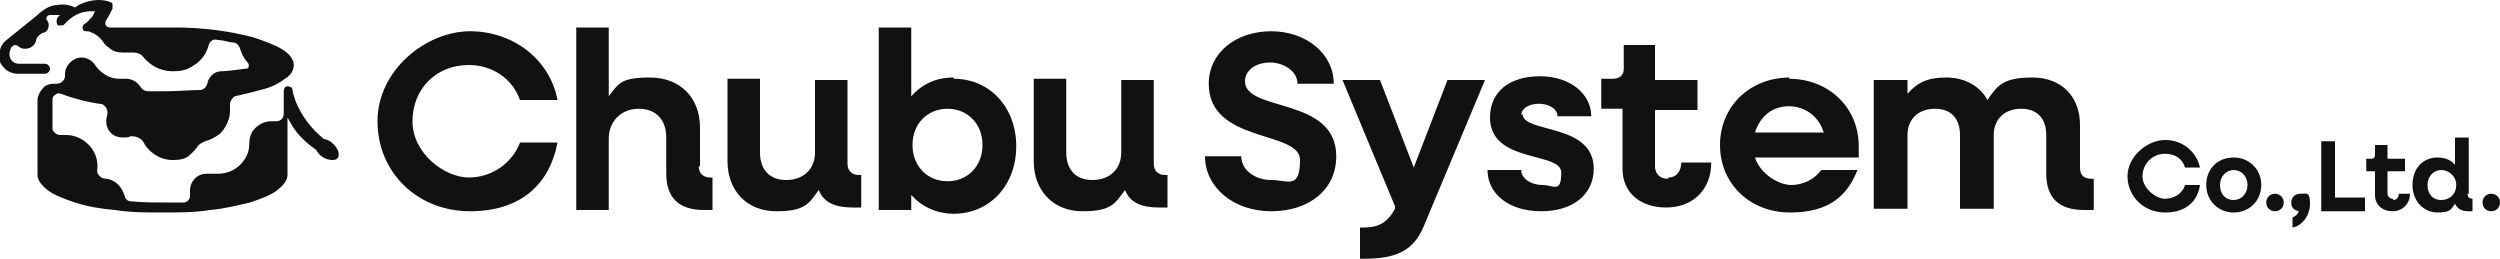 <?xml version="1.0" encoding="UTF-8"?>
<svg id="_グループ_40" data-name="グループ_40" xmlns="http://www.w3.org/2000/svg" version="1.1" viewBox="0 0 200 20.7">
  <!-- Generator: Adobe Illustrator 29.2.1, SVG Export Plug-In . SVG Version: 2.1.0 Build 116)  -->
  <defs>
    <style>
      .st0 {
        fill: #111;
      }
    </style>
  </defs>
  <g id="m_のコピー_14">
    <path class="st0" d="M173.2,12.3c.8,0,1.4.4,1.6,1.1h1.2c-.3-1.3-1.4-2.2-2.8-2.2s-3,1.3-3,2.9,1.3,2.9,3,2.9,2.6-.9,2.8-2.2h-1.2c-.2.7-.9,1.1-1.6,1.1s-1.8-.8-1.8-1.8.8-1.8,1.8-1.8ZM178.7,12.6c-1.3,0-2.2.9-2.2,2.2s1,2.2,2.2,2.2,2.2-.9,2.2-2.2-1-2.2-2.2-2.2ZM178.7,16c-.7,0-1.1-.5-1.1-1.2s.5-1.2,1.1-1.2,1.1.5,1.1,1.2-.5,1.2-1.1,1.2ZM182,15.5c-.4,0-.7.3-.7.7s.3.7.7.7.7-.3.7-.7-.3-.7-.7-.7ZM184,15.5c-.4,0-.7.3-.7.7s.2.6.6.7c-.1.3-.3.4-.5.5v.8c.7-.1,1.4-.9,1.4-1.9s-.3-.8-.7-.8ZM186.8,11.3h-1.1v5.6h3.5v-1.1h-2.4v-4.6ZM191.4,15.9c-.2,0-.4-.2-.4-.4v-1.8h1.4v-1h-1.4v-1.1h-1v.8c0,.2-.1.3-.3.3h-.4v1h.7v1.9c0,.8.6,1.3,1.4,1.3s1.4-.6,1.4-1.4h-.9c0,.3-.2.5-.4.5ZM197.5,15.5v-4.5h-1.1v2.2c-.3-.4-.8-.6-1.4-.6-1.2,0-2,.9-2,2.2s.9,2.2,2,2.2,1.1-.3,1.4-.7c.2.4.5.6,1.1.6h.3v-1h0c-.2,0-.4-.1-.4-.4ZM195.3,16c-.7,0-1.1-.5-1.1-1.2s.5-1.2,1.1-1.2,1.2.5,1.2,1.2-.5,1.2-1.2,1.2ZM199.3,15.5c-.4,0-.7.3-.7.7s.3.7.7.7.7-.3.7-.7-.3-.7-.7-.7ZM37.5,5.2c1.9,0,3.5,1.1,4.1,2.8h3c-.6-3.2-3.5-5.5-7-5.5s-7.4,3.1-7.4,7.2,3.2,7.2,7.4,7.2,6.4-2.3,7-5.5h-3c-.6,1.6-2.2,2.8-4.1,2.8s-4.5-1.9-4.5-4.5,1.9-4.5,4.5-4.5ZM56,13.3v-3.1c0-2.4-1.6-4-4-4s-2.5.5-3.3,1.5V2.2h-2.6v14.6h2.6v-5.7c0-1.4,1-2.4,2.4-2.4s2.2.9,2.2,2.3v2.9c0,1.9,1,2.9,3,2.9h.7v-2.6h-.2c-.5,0-.9-.3-.9-.9ZM67.8,13.3v-6.9h-2.6v5.8c0,1.3-.9,2.2-2.3,2.2s-2.1-.9-2.1-2.2v-5.9h-2.6v6.6c0,2.4,1.6,4,3.9,4s2.6-.6,3.4-1.7c.4,1,1.3,1.4,2.7,1.4h.7v-2.6h-.2c-.5,0-.9-.3-.9-.9ZM76.3,6.2c-1.4,0-2.5.5-3.4,1.5V2.2h-2.6v14.6h2.6v-1.2c.8.9,2,1.5,3.4,1.5,2.9,0,5-2.3,5-5.4s-2.1-5.4-5-5.4ZM75.8,14.5c-1.6,0-2.8-1.2-2.8-2.9s1.2-2.9,2.8-2.9,2.8,1.2,2.8,2.9-1.2,2.9-2.8,2.9ZM92.3,13.3v-6.9h-2.6v5.8c0,1.3-.9,2.2-2.3,2.2s-2.1-.9-2.1-2.2v-5.9h-2.6v6.6c0,2.4,1.6,4,3.9,4s2.6-.6,3.4-1.7c.4,1,1.3,1.4,2.7,1.4h.7v-2.6h-.2c-.5,0-.9-.3-.9-.9ZM99.6,6.5c0-.9.9-1.5,2-1.5s2.2.7,2.2,1.7h2.9c0-2.4-2.2-4.2-5-4.2s-5,1.7-5,4.2c0,4.8,7.3,3.7,7.3,6.1s-1,1.6-2.3,1.6-2.4-.8-2.4-1.9h-2.9c0,2.5,2.3,4.4,5.3,4.4s5.2-1.7,5.2-4.4c0-4.8-7.3-3.5-7.3-6ZM113.1,13.4l-2.7-7h-3l4.2,10.1v.2c-.6,1.1-1.3,1.5-2.5,1.5h-.3v2.5h.3c2.7,0,4-.7,4.8-2.6l4.9-11.7h-3l-2.7,7ZM121.7,9.2c0-.5.6-.9,1.4-.9s1.5.4,1.5,1h2.7c0-1.8-1.7-3.2-4.1-3.2s-4,1.2-4,3.3c0,3.7,5.7,2.7,5.7,4.4s-.6,1-1.5,1-1.7-.5-1.7-1.2h-2.7c0,1.9,1.7,3.3,4.3,3.3s4.2-1.4,4.2-3.4c0-3.7-5.7-2.8-5.7-4.4ZM133.4,14.3c-.6,0-1-.4-1-1v-4.5h3.4v-2.4h-3.4v-2.8h-2.5v1.9c0,.5-.3.8-.9.8h-.9v2.4h1.7v4.8c0,1.9,1.4,3.1,3.5,3.1s3.6-1.4,3.6-3.6h-2.4c0,.7-.4,1.2-1,1.2ZM143.2,6.2c-3.2,0-5.6,2.3-5.6,5.4s2.4,5.4,5.6,5.4,4.6-1.4,5.4-3.4h-2.9c-.5.7-1.4,1.2-2.4,1.2s-2.5-.9-2.9-2.2h8.3c0-.3,0-.6,0-.9,0-3.1-2.4-5.4-5.6-5.4ZM140.4,10.6c.4-1.3,1.4-2.1,2.7-2.1s2.4.8,2.8,2.1h-5.5ZM166.4,13.3v-3.3c0-2.3-1.5-3.8-3.8-3.8s-2.8.6-3.6,1.8c-.6-1.1-1.8-1.8-3.3-1.8s-2.3.4-3.1,1.3v-1.1h-2.7v10.3h2.7v-5.9c0-1.3.9-2.1,2.2-2.1s2,.8,2,2.1v5.9h2.7v-5.9c0-1.3.9-2.1,2.2-2.1s2,.8,2,2.1v3.1c0,1.9,1,2.9,3,2.9h.8v-2.5h-.2c-.6,0-.9-.3-.9-.9Z"/>
  </g>
  <g id="_シェイプ_2" data-name="シェイプ_2">
    <path class="st0" d="M26.1,11.1c0,0-.2,0-.2,0-1.4-1.1-2.3-2.7-2.5-3.9,0-.2-.2-.3-.4-.3-.2,0-.3.2-.3.4v1.8h0c0,.4-.3.6-.6.6s-.2,0-.4,0c-.7,0-1.2.4-1.5.8-.5.9,0,1.2-.6,2.2-.5.8-1.3,1.2-2.2,1.2s-.5,0-.9,0c-.8,0-1.3.7-1.3,1.3s0,.3,0,.5c0,.2-.2.5-.5.5h0c-.4,0-.9,0-1.3,0-1,0-2,0-3-.1h0c-.1,0-.3-.1-.4-.3,0,0,0-.2-.1-.3-.1-.4-.5-.9-1-1.1-.5-.2-.7,0-1-.4-.2-.2-.1-.5-.1-.7,0-1.5-1.3-2.5-2.5-2.5s-.3,0-.5,0c-.3,0-.6-.3-.6-.5h0v-2.3c0-.1,0-.3.2-.4.1-.1.3-.2.4-.1h0c.2,0,.5.2,1.3.4.6.2,1.3.3,1.8.4.2,0,.3,0,.5.2.1.1.2.3.2.5,0,.3-.1.3-.1.7,0,.8.6,1.3,1.3,1.3s.5-.1.7-.1c.5,0,.9.2,1.1.7.4.6,1.2,1.2,2.2,1.2s1.2-.2,1.7-.7c.2-.2.3-.4.4-.5.1-.1.3-.2.5-.3.4-.1.8-.3,1.2-.6.4-.4.8-1.1.8-1.8s0-.5,0-.6c0-.2.2-.5.4-.6,0,0,0,0,0,0,.9-.2,1.7-.4,2.4-.6.7-.2,1.2-.5,1.6-.8.5-.3.7-.7.7-1.1s-.3-.9-1-1.3c-.5-.3-1.3-.6-2.2-.9-1.8-.5-4.1-.8-6.2-.8h-5.3s0,0,0,0c-.3,0-.5-.3-.3-.6.2-.3.4-.7.5-.9,0-.1,0-.3,0-.4,0-.1-.5-.3-1.1-.3s-1.4.2-1.9.6c-.4-.2-.9-.3-1.4-.2-.6,0-1.2.4-1.6.8L.4,3.3c-.2.2-.4.5-.4.8,0,.3,0,.6,0,.8s.3.5.5.7c.3.2.6.3.9.3h2.2c.2,0,.4-.2.4-.4s-.2-.4-.4-.4H1.5c-.3,0-.6-.2-.7-.5-.1-.3,0-.6.1-.8,0,0,0,0,0,0h0c.1-.1.2-.2.3-.2.3,0,.3.3.8.3s.8-.3.9-.7c0-.2.3-.5.6-.6.2,0,.4-.3.4-.6s-.2-.4-.2-.5.1-.3.3-.3c0,0,0,0,0,0,.3,0,.5,0,.8,0,0,0-.1.1-.2.2-.1.2-.1.4,0,.6.2.1.4,0,.5,0,.6-.7,1.3-1.1,2.2-1.1s.1,0,.3,0c-.1.2-.2.5-.4.6-.1.2-.3.3-.4.4-.1,0-.2.2-.2.3,0,.2.1.3.3.3.1,0,.3,0,.4.1h0s.1,0,.4.2c.6.4.5.7,1,1,.3.3.7.4,1.1.4s.4,0,.7,0,.7,0,1,.4c.5.6,1.3,1.1,2.3,1.1s1.3-.2,1.9-.6c.5-.4.8-.8,1-1.5.1-.4.5-.5.7-.4h0s0,0,0,0c.5,0,.9.2,1.3.2h0c.5.1.5.6.7,1,.3.6.5.6.5.8s0,.3-.3.3c-.7.1-1.6.2-1.9.2-.6,0-1,.5-1.1.9,0,.2-.2.5-.5.6h0c-.9,0-1.9.1-2.9.1s-.9,0-1.3,0c0,0,0,0,0,0-.5,0-.6-.3-.7-.4-.2-.3-.6-.6-1.1-.6s-.4,0-.6,0c-.7,0-1.4-.4-1.9-1.1-.1-.2-.5-.6-1.1-.6s-1.3.6-1.3,1.3,0,.1,0,.2c0,.3-.3.6-.7.6,0,0,0,0,0,0,0,0-.1,0-.2,0-.3,0-.7.1-.9.4-.2.2-.4.6-.4.9v6c0,.4.3.8.8,1.2.5.4,1.3.7,2.2,1,.9.3,2,.5,3.2.6,1.2.2,2.5.2,3.8.2s2.6,0,3.8-.2c1.2-.1,2.3-.4,3.2-.6.9-.3,1.7-.6,2.2-1,.5-.4.8-.8.8-1.2v-4.6c.1.2.3.5.4.7.5.8,1.2,1.4,1.9,1.9.3.6.9.8,1.3.8s.5-.2.5-.5-.5-1.2-1.4-1.2Z"/>
  </g>
</svg>